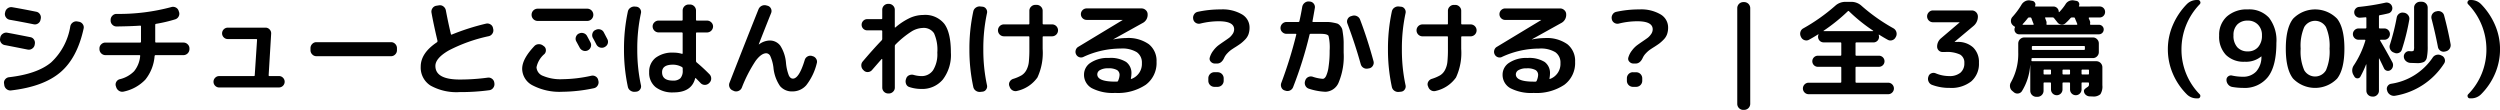 <svg xmlns="http://www.w3.org/2000/svg" width="430.044" height="18.9" viewBox="0 0 430.044 18.9">
  <path id="パス_55" data-name="パス 55" d="M26.194,7.8a.974.974,0,0,1,.657.423A.909.909,0,0,1,27,8.974q-1.1,5.058-4,7.524t-8.46,3.114a1.021,1.021,0,0,1-.774-.207,1.06,1.06,0,0,1-.414-.693l-.036-.27a.871.871,0,0,1,.18-.72.971.971,0,0,1,.666-.378q4.842-.558,7.227-2.529a10.793,10.793,0,0,0,3.321-6.237,1.042,1.042,0,0,1,.441-.657,1,1,0,0,1,.765-.171ZM13.45,11.818a.983.983,0,0,1-.657-.414.916.916,0,0,1-.153-.756l.018-.126a.981.981,0,0,1,.45-.666,1,1,0,0,1,.792-.162q1.008.18,3.924.756a.913.913,0,0,1,.639.423,1.014,1.014,0,0,1,.135.783l-.018.126a1.009,1.009,0,0,1-.441.648.985.985,0,0,1-.747.162Q13.954,11.908,13.45,11.818Zm5.382-5.742a.936.936,0,0,1,.648.432.985.985,0,0,1,.144.774l-.036.162a.943.943,0,0,1-.423.648.959.959,0,0,1-.765.144q-2.232-.45-4.1-.774a.983.983,0,0,1-.657-.414.97.97,0,0,1-.171-.756l.036-.144A1.062,1.062,0,0,1,14.71,5.3Q16.51,5.608,18.832,6.076Zm11.916,7.47a1.045,1.045,0,0,1-1.026-1.026v-.126a.956.956,0,0,1,.306-.711,1,1,0,0,1,.72-.3h5.958a.143.143,0,0,0,.162-.162V8.614a.127.127,0,0,0-.144-.144q-1.476.108-4.05.144a.991.991,0,0,1-.729-.3.97.97,0,0,1-.3-.711V7.48a1,1,0,0,1,.3-.72.956.956,0,0,1,.711-.306,34.652,34.652,0,0,0,9.4-1.17,1.036,1.036,0,0,1,.792.063.955.955,0,0,1,.5.585l.054.162a.96.96,0,0,1-.054.792.987.987,0,0,1-.594.5,24.933,24.933,0,0,1-3.294.774.17.17,0,0,0-.144.18v2.88a.143.143,0,0,0,.162.162h4.7a1,1,0,0,1,.72.3.956.956,0,0,1,.306.711v.126a1.045,1.045,0,0,1-1.026,1.026H39.37q-.126,0-.162.162a7.346,7.346,0,0,1-1.584,4.041,7.165,7.165,0,0,1-3.708,2.061,1.032,1.032,0,0,1-.8-.108,1.139,1.139,0,0,1-.513-.648l-.054-.162a.9.9,0,0,1,.072-.747.938.938,0,0,1,.594-.459,5.1,5.1,0,0,0,2.466-1.368,4.791,4.791,0,0,0,1.044-2.61q.036-.162-.126-.162Zm19.566,5.562a.984.984,0,0,1-.972-.972.955.955,0,0,1,.288-.7.934.934,0,0,1,.684-.288h5.958q.162,0,.162-.144l.4-6.084a.127.127,0,0,0-.144-.144h-4.9a.934.934,0,0,1-.684-.288.955.955,0,0,1-.288-.7.984.984,0,0,1,.972-.972h6.5a.928.928,0,0,1,.7.306.952.952,0,0,1,.27.72L58.828,17a.127.127,0,0,0,.144.144H60.61a.934.934,0,0,1,.684.288.955.955,0,0,1,.288.7.984.984,0,0,1-.972.972Zm16.722-5.382a.956.956,0,0,1-.711-.306,1,1,0,0,1-.3-.72v-.36a1,1,0,0,1,.3-.72.956.956,0,0,1,.711-.306H79.888a.956.956,0,0,1,.711.306,1,1,0,0,1,.3.72v.36a1,1,0,0,1-.3.72.956.956,0,0,1-.711.306ZM91.7,19.9a9.187,9.187,0,0,1-5.022-1.116,3.659,3.659,0,0,1-1.692-3.258q0-2.34,2.79-4.194a.226.226,0,0,0,.09-.216v-.054q-.684-2.9-1.026-4.824a1,1,0,0,1,.171-.765.974.974,0,0,1,.657-.423l.45-.072a.951.951,0,0,1,.756.18,1.089,1.089,0,0,1,.432.666q.4,2.124.864,4.068.036.18.18.108a39.542,39.542,0,0,1,5.868-1.872,1.006,1.006,0,0,1,.774.135.907.907,0,0,1,.432.639l.036.162a.985.985,0,0,1-.144.774,1,1,0,0,1-.648.45,27.2,27.2,0,0,0-6.858,2.448q-2.3,1.332-2.3,2.664,0,2.34,4.194,2.34a36.062,36.062,0,0,0,4.806-.324.983.983,0,0,1,.747.2.96.96,0,0,1,.387.666l.018.126a1.02,1.02,0,0,1-.207.765.971.971,0,0,1-.675.405A36.355,36.355,0,0,1,91.7,19.9ZM112.2,9.838a1.011,1.011,0,0,1,.792-.072.989.989,0,0,1,.612.5q.2.36.594,1.116a.966.966,0,0,1,.036.774.989.989,0,0,1-.522.576,1.011,1.011,0,0,1-.792.036,1.058,1.058,0,0,1-.594-.522q-.09-.162-.576-1.062a.925.925,0,0,1-.072-.756.987.987,0,0,1,.5-.594ZM115.2,11.71q-.09-.18-.288-.558t-.306-.558a.989.989,0,0,1-.081-.774.9.9,0,0,1,.495-.594l.054-.018a1.039,1.039,0,0,1,.792-.081.957.957,0,0,1,.612.495q.594,1.134.612,1.17a.983.983,0,0,1-.45,1.35l-.054.036a1.059,1.059,0,0,1-1.386-.468Zm-.522-5.076a1.045,1.045,0,0,1-1.026,1.026h-8.568a1.045,1.045,0,0,1-1.026-1.026V6.58a1.045,1.045,0,0,1,1.026-1.026h8.568a1.045,1.045,0,0,1,1.026,1.026Zm-5.346,13.212a9.993,9.993,0,0,1-5.058-1.08,3.248,3.248,0,0,1-1.836-2.88q0-1.674,2.07-3.87a1.031,1.031,0,0,1,.738-.351,1.127,1.127,0,0,1,.792.243l.126.09a.826.826,0,0,1,.351.648.9.9,0,0,1-.243.7,4.064,4.064,0,0,0-1.368,2.286,1.685,1.685,0,0,0,1.152,1.494,7.7,7.7,0,0,0,3.276.558,23.925,23.925,0,0,0,5-.594.98.98,0,0,1,.765.135.9.9,0,0,1,.423.621l.036.144a1.032,1.032,0,0,1-.135.783.961.961,0,0,1-.639.459A27.186,27.186,0,0,1,109.336,19.846Zm19.044-4.662q-1.872,0-1.872,1.3,0,1.44,1.872,1.44a1.728,1.728,0,0,0,1.278-.405,1.876,1.876,0,0,0,.4-1.341v-.36a.268.268,0,0,0-.144-.234A3.127,3.127,0,0,0,128.38,15.184Zm.108,4.77a4.727,4.727,0,0,1-3.1-.909,3.144,3.144,0,0,1-1.1-2.565,3.027,3.027,0,0,1,1.089-2.466,4.753,4.753,0,0,1,3.105-.9,4.849,4.849,0,0,1,1.422.2q.144.036.144-.108V9.8a.143.143,0,0,0-.162-.162h-3.978a1.045,1.045,0,0,1-1.026-1.026.956.956,0,0,1,.306-.711,1,1,0,0,1,.72-.3h3.978a.143.143,0,0,0,.162-.162V5.86a1.045,1.045,0,0,1,1.026-1.026h.234A1.045,1.045,0,0,1,132.34,5.86V7.444q0,.162.144.162h1.764a1,1,0,0,1,.72.3.956.956,0,0,1,.306.711,1.045,1.045,0,0,1-1.026,1.026h-1.764q-.144,0-.144.162v4.752a.363.363,0,0,0,.126.252,29.629,29.629,0,0,1,2.2,2.034,1.027,1.027,0,0,1,.288.729,1,1,0,0,1-.306.729l-.072.072a1.016,1.016,0,0,1-.72.288.985.985,0,0,1-.72-.306q-.288-.306-.81-.828-.108-.108-.144.054Q131.548,19.954,128.488,19.954Zm-6.606-.108a1.154,1.154,0,0,1-.8-.189,1.024,1.024,0,0,1-.459-.657,30.25,30.25,0,0,1-.666-6.48,30.25,30.25,0,0,1,.666-6.48,1.024,1.024,0,0,1,.459-.657,1.154,1.154,0,0,1,.8-.189l.216.018a.888.888,0,0,1,.63.387.878.878,0,0,1,.144.729,28.626,28.626,0,0,0-.63,6.192,28.626,28.626,0,0,0,.63,6.192.878.878,0,0,1-.144.729.888.888,0,0,1-.63.387Zm16.812-.216a.953.953,0,0,1-.567-.531,1.013,1.013,0,0,1-.027-.783q2.808-7.2,5-12.672A1.133,1.133,0,0,1,144.472,5l.2.054a.9.9,0,0,1,.567.495.926.926,0,0,1,.027.747q-.9,2.232-2.124,5.364v.036h.036a3.188,3.188,0,0,1,1.8-.666,2.238,2.238,0,0,1,1.863.891,6.445,6.445,0,0,1,.981,3,8.01,8.01,0,0,0,.486,2.115q.27.549.7.549,1.062,0,2.034-3.2a1,1,0,0,1,.486-.612.979.979,0,0,1,.756-.09l.108.036a.994.994,0,0,1,.63.477.908.908,0,0,1,.09.765,9.923,9.923,0,0,1-1.8,3.753,3.123,3.123,0,0,1-2.376,1.071,2.651,2.651,0,0,1-2.142-.918,6.738,6.738,0,0,1-1.134-3.2,6.872,6.872,0,0,0-.522-1.917.828.828,0,0,0-.7-.531q-.864,0-1.836,1.3a24.047,24.047,0,0,0-2.376,4.608,1.015,1.015,0,0,1-.558.567,1.037,1.037,0,0,1-.792.027Zm22.32-4.986q1.836-2.16,3.24-3.618a.378.378,0,0,0,.126-.27V9.442a.143.143,0,0,0-.162-.162h-2.43a.953.953,0,0,1-.954-.954.95.95,0,0,1,.279-.684.905.905,0,0,1,.675-.288h2.43q.162,0,.162-.144V5.734a1.014,1.014,0,0,1,1.008-1.008h.126a1,1,0,0,1,.72.3.956.956,0,0,1,.306.711V8.722q0,.126.108.054a10.934,10.934,0,0,1,2.565-1.665,5.7,5.7,0,0,1,2.241-.477,4.2,4.2,0,0,1,3.6,1.521q1.134,1.521,1.134,4.959a6.952,6.952,0,0,1-1.377,4.617,4.615,4.615,0,0,1-3.717,1.629,6.5,6.5,0,0,1-2.034-.324.863.863,0,0,1-.576-.531,1.182,1.182,0,0,1-.018-.837l.036-.108a.9.9,0,0,1,.5-.549,1.13,1.13,0,0,1,.783-.063,5.139,5.139,0,0,0,1.314.2,2.359,2.359,0,0,0,2.025-1.008,5.155,5.155,0,0,0,.729-3.024,6.856,6.856,0,0,0-.567-3.339,2.118,2.118,0,0,0-1.953-.909,3.925,3.925,0,0,0-1.953.63,15.945,15.945,0,0,0-2.727,2.232.366.366,0,0,0-.108.27v7.128a.956.956,0,0,1-.306.711,1,1,0,0,1-.72.3h-.126a1.014,1.014,0,0,1-1.008-1.008v-4.86a.076.076,0,0,0-.045-.063q-.045-.027-.063.009-.324.36-1.638,1.872a.976.976,0,0,1-.693.36.907.907,0,0,1-.729-.252l-.09-.09a1.069,1.069,0,0,1-.342-.711A.993.993,0,0,1,161.014,14.644Zm24.3-4.338a1.026,1.026,0,0,1,0-2.052h4.23a.127.127,0,0,0,.144-.144v-2.2a.956.956,0,0,1,.306-.711,1,1,0,0,1,.72-.3h.234a1,1,0,0,1,.72.3.956.956,0,0,1,.306.711v2.2q0,.144.162.144h1.458a1.026,1.026,0,0,1,0,2.052h-1.458q-.162,0-.162.144v2.016a10.042,10.042,0,0,1-.9,4.923,5.818,5.818,0,0,1-3.456,2.3,1.011,1.011,0,0,1-.792-.072A1.056,1.056,0,0,1,186.3,19l-.054-.126a.861.861,0,0,1,.045-.738,1.035,1.035,0,0,1,.585-.5,6.952,6.952,0,0,0,1.467-.621,2.352,2.352,0,0,0,.837-.918,3.836,3.836,0,0,0,.414-1.4,21.071,21.071,0,0,0,.09-2.232V10.45a.127.127,0,0,0-.144-.144Zm-4.032,9.558a1.123,1.123,0,0,1-.792-.189,1.04,1.04,0,0,1-.45-.675,30.25,30.25,0,0,1-.666-6.48,30.25,30.25,0,0,1,.666-6.48,1.04,1.04,0,0,1,.45-.675,1.123,1.123,0,0,1,.792-.189l.342.036a.824.824,0,0,1,.63.378.9.9,0,0,1,.144.738,28.627,28.627,0,0,0-.63,6.192,28.627,28.627,0,0,0,.63,6.192.9.9,0,0,1-.144.738.824.824,0,0,1-.63.378Zm23.67-1.908a2.766,2.766,0,0,0,.252-.99.974.974,0,0,0-.432-.855,2.9,2.9,0,0,0-1.548-.3,2.623,2.623,0,0,0-1.377.3.856.856,0,0,0-.477.729q0,1.26,3.06,1.26h.324A.22.22,0,0,0,204.952,17.956Zm-5.976-4.1a.918.918,0,0,1-.711.036.945.945,0,0,1-.531-.468.958.958,0,0,1-.072-.729.943.943,0,0,1,.45-.585l7.6-4.59.018-.018-.018-.018h-6.174a.964.964,0,0,1-.693-.288.978.978,0,0,1,0-1.4.964.964,0,0,1,.693-.288h9.45a1.031,1.031,0,0,1,.729.3.943.943,0,0,1,.315.711,1.577,1.577,0,0,1-.882,1.512l-5.022,2.79v.018h.036a11.341,11.341,0,0,1,2.178-.234,6.121,6.121,0,0,1,3.9,1.062,3.654,3.654,0,0,1,1.323,3.024,4.654,4.654,0,0,1-1.854,3.951,8.636,8.636,0,0,1-5.274,1.4,7.808,7.808,0,0,1-4.014-.819,2.619,2.619,0,0,1-1.332-2.367,2.414,2.414,0,0,1,1.134-2.007,5.263,5.263,0,0,1,3.132-.819,5.04,5.04,0,0,1,2.97.684,2.356,2.356,0,0,1,.918,2.016,4.6,4.6,0,0,1-.09.81.062.062,0,0,0,.027.081.081.081,0,0,0,.081.009,2.744,2.744,0,0,0,1.782-2.718,2.16,2.16,0,0,0-.873-1.872,4.82,4.82,0,0,0-2.781-.63A15.276,15.276,0,0,0,198.976,13.852Zm18.9-6.48V7.336a1.032,1.032,0,0,1,.135-.783.961.961,0,0,1,.639-.459,18.549,18.549,0,0,1,3.978-.414,6.57,6.57,0,0,1,3.636.855,2.6,2.6,0,0,1,1.3,2.259,3.415,3.415,0,0,1-.18,1.152,2.517,2.517,0,0,1-.585.918,6.912,6.912,0,0,1-.711.648q-.306.234-.9.612-.522.324-.81.531a4.706,4.706,0,0,0-.639.576A2.8,2.8,0,0,0,223.2,14q-.45.99-1.224.99h-.36a.935.935,0,0,1-.72-.315.716.716,0,0,1-.18-.711,3.5,3.5,0,0,1,.63-1.224,4.629,4.629,0,0,1,.81-.846q.36-.27,1.044-.738.594-.4.873-.612a2.825,2.825,0,0,0,.558-.612,1.417,1.417,0,0,0,.279-.828q0-1.386-2.646-1.386a13.237,13.237,0,0,0-3.186.4,1,1,0,0,1-.765-.126A.937.937,0,0,1,217.876,7.372Zm3.618,9.108h.594a1.045,1.045,0,0,1,1.026,1.026v.468A1.045,1.045,0,0,1,222.088,19h-.594a1.045,1.045,0,0,1-1.026-1.026v-.468a1.045,1.045,0,0,1,1.026-1.026Zm12.42-6.606a1,1,0,0,1-.72-.3.956.956,0,0,1-.306-.711,1.045,1.045,0,0,1,1.026-1.026h2.052a.176.176,0,0,0,.18-.162q.27-1.188.486-2.466a1.141,1.141,0,0,1,.423-.675,1.055,1.055,0,0,1,.765-.225l.126.018a.9.9,0,0,1,.666.369.926.926,0,0,1,.18.747q-.234,1.368-.4,2.25-.036.144.126.144h2.4a5.391,5.391,0,0,1,1.017.108,6.479,6.479,0,0,1,.765.18,1.263,1.263,0,0,1,.486.414,1.486,1.486,0,0,1,.333.612q.054.27.144.963a9.914,9.914,0,0,1,.09,1.269v1.728a11.62,11.62,0,0,1-.846,5.094,2.553,2.553,0,0,1-2.286,1.638,10.4,10.4,0,0,1-2.826-.522.989.989,0,0,1-.612-.5,1.05,1.05,0,0,1-.072-.81l.036-.108a.96.96,0,0,1,.495-.585,1.011,1.011,0,0,1,.783-.063,6.818,6.818,0,0,0,1.728.36q.306,0,.558-.45a5.38,5.38,0,0,0,.441-1.593,17.664,17.664,0,0,0,.189-2.817,8.708,8.708,0,0,0-.189-2.52q-.189-.36-1.359-.36h-1.728a.17.17,0,0,0-.18.144,67.912,67.912,0,0,1-2.826,9.018,1.039,1.039,0,0,1-1.332.612l-.126-.036a.863.863,0,0,1-.558-.513,1.04,1.04,0,0,1-.018-.783,72.9,72.9,0,0,0,2.574-8.3q.036-.144-.108-.144Zm12.78,5.238q-.954-3.438-2.3-7.02a.9.9,0,0,1,.036-.747A.928.928,0,0,1,245,6.85l.234-.072a1.06,1.06,0,0,1,.81.072,1.045,1.045,0,0,1,.54.612q1.242,3.24,2.3,7.128a.96.96,0,0,1-.108.765.931.931,0,0,1-.63.459l-.216.036a1.028,1.028,0,0,1-.774-.126A1,1,0,0,1,246.694,15.112Zm10.62-4.806a1.026,1.026,0,0,1,0-2.052h4.23a.127.127,0,0,0,.144-.144v-2.2a.956.956,0,0,1,.306-.711,1,1,0,0,1,.72-.3h.234a1,1,0,0,1,.72.3.956.956,0,0,1,.306.711v2.2q0,.144.162.144h1.458a1.026,1.026,0,0,1,0,2.052h-1.458q-.162,0-.162.144v2.016a10.042,10.042,0,0,1-.9,4.923,5.818,5.818,0,0,1-3.456,2.3,1.011,1.011,0,0,1-.792-.072A1.056,1.056,0,0,1,258.3,19l-.054-.126a.861.861,0,0,1,.045-.738,1.035,1.035,0,0,1,.585-.5,6.953,6.953,0,0,0,1.467-.621,2.351,2.351,0,0,0,.837-.918,3.836,3.836,0,0,0,.414-1.4,21.071,21.071,0,0,0,.09-2.232V10.45a.127.127,0,0,0-.144-.144Zm-4.032,9.558a1.123,1.123,0,0,1-.792-.189,1.04,1.04,0,0,1-.45-.675,30.25,30.25,0,0,1-.666-6.48,30.25,30.25,0,0,1,.666-6.48,1.04,1.04,0,0,1,.45-.675,1.123,1.123,0,0,1,.792-.189l.342.036a.824.824,0,0,1,.63.378.9.9,0,0,1,.144.738,28.627,28.627,0,0,0-.63,6.192,28.627,28.627,0,0,0,.63,6.192.9.9,0,0,1-.144.738.824.824,0,0,1-.63.378Zm23.67-1.908a2.766,2.766,0,0,0,.252-.99.974.974,0,0,0-.432-.855,2.9,2.9,0,0,0-1.548-.3,2.623,2.623,0,0,0-1.377.3.856.856,0,0,0-.477.729q0,1.26,3.06,1.26h.324A.22.22,0,0,0,276.952,17.956Zm-5.976-4.1a.918.918,0,0,1-.711.036.945.945,0,0,1-.531-.468.958.958,0,0,1-.072-.729.943.943,0,0,1,.45-.585l7.6-4.59.018-.018-.018-.018h-6.174a.964.964,0,0,1-.693-.288.978.978,0,0,1,0-1.4.964.964,0,0,1,.693-.288h9.45a1.031,1.031,0,0,1,.729.3.943.943,0,0,1,.315.711,1.577,1.577,0,0,1-.882,1.512l-5.022,2.79v.018h.036a11.341,11.341,0,0,1,2.178-.234,6.121,6.121,0,0,1,3.9,1.062,3.654,3.654,0,0,1,1.323,3.024,4.654,4.654,0,0,1-1.854,3.951,8.636,8.636,0,0,1-5.274,1.4,7.808,7.808,0,0,1-4.014-.819,2.619,2.619,0,0,1-1.332-2.367,2.414,2.414,0,0,1,1.134-2.007,5.263,5.263,0,0,1,3.132-.819,5.04,5.04,0,0,1,2.97.684,2.356,2.356,0,0,1,.918,2.016,4.6,4.6,0,0,1-.09.81.062.062,0,0,0,.027.081.081.081,0,0,0,.081.009,2.744,2.744,0,0,0,1.782-2.718,2.16,2.16,0,0,0-.873-1.872,4.82,4.82,0,0,0-2.781-.63A15.276,15.276,0,0,0,270.976,13.852Zm18.9-6.48V7.336a1.032,1.032,0,0,1,.135-.783.961.961,0,0,1,.639-.459,18.55,18.55,0,0,1,3.978-.414,6.57,6.57,0,0,1,3.636.855,2.6,2.6,0,0,1,1.3,2.259,3.415,3.415,0,0,1-.18,1.152,2.517,2.517,0,0,1-.585.918,6.909,6.909,0,0,1-.711.648q-.306.234-.9.612-.522.324-.81.531a4.706,4.706,0,0,0-.639.576A2.8,2.8,0,0,0,295.2,14q-.45.99-1.224.99h-.36a.935.935,0,0,1-.72-.315.717.717,0,0,1-.18-.711,3.5,3.5,0,0,1,.63-1.224,4.63,4.63,0,0,1,.81-.846q.36-.27,1.044-.738.594-.4.873-.612a2.825,2.825,0,0,0,.558-.612,1.417,1.417,0,0,0,.279-.828q0-1.386-2.646-1.386a13.237,13.237,0,0,0-3.186.4,1,1,0,0,1-.765-.126A.937.937,0,0,1,289.876,7.372Zm3.618,9.108h.594a1.045,1.045,0,0,1,1.026,1.026v.468A1.045,1.045,0,0,1,294.088,19h-.594a1.045,1.045,0,0,1-1.026-1.026v-.468a1.045,1.045,0,0,1,1.026-1.026Zm18.99,6.48a1.045,1.045,0,0,1-1.026-1.026V5.446a1.045,1.045,0,0,1,1.026-1.026h.18a1.045,1.045,0,0,1,1.026,1.026V21.934a1.045,1.045,0,0,1-1.026,1.026Zm9.954-12.51-.054-.126a1.092,1.092,0,0,1-.054-.8.988.988,0,0,1,.5-.6,31.781,31.781,0,0,0,5.472-3.87,2.589,2.589,0,0,1,1.764-.684h1.008a2.589,2.589,0,0,1,1.764.684,31.153,31.153,0,0,0,5.49,3.87,1.1,1.1,0,0,1,.45,1.4l-.072.126a.956.956,0,0,1-.585.513.92.92,0,0,1-.765-.063q-.756-.414-1.494-.882a.05.05,0,0,0-.063.009q-.027.027-.009.045a1.02,1.02,0,0,1,.054.324.953.953,0,0,1-.954.954H331.96a.143.143,0,0,0-.162.162v1.962a.143.143,0,0,0,.162.162h3.87a.954.954,0,1,1,0,1.908h-3.87a.143.143,0,0,0-.162.162v2.43q0,.144.162.144h5.454a.964.964,0,0,1,.693.288.978.978,0,0,1,0,1.4.964.964,0,0,1-.693.288h-13.68a.964.964,0,0,1-.693-.288.978.978,0,0,1,0-1.4.964.964,0,0,1,.693-.288h5.454q.162,0,.162-.144v-2.43a.143.143,0,0,0-.162-.162h-3.87a.954.954,0,1,1,0-1.908h3.87a.143.143,0,0,0,.162-.162V11.512a.143.143,0,0,0-.162-.162h-2.88a.953.953,0,0,1-.954-.954.8.8,0,0,1,.072-.36.05.05,0,0,0-.009-.063q-.027-.027-.045-.009-.7.45-1.584.936a.92.92,0,0,1-.765.063A.956.956,0,0,1,322.438,10.45ZM330.466,6a30.579,30.579,0,0,1-4.158,3.348.061.061,0,0,0-.018.045q0,.027.018.027h8.5a.073.073,0,0,0,.036-.072A28.794,28.794,0,0,1,330.682,6,.135.135,0,0,0,330.466,6Zm14.652,1.89a1.014,1.014,0,0,1-1.008-1.008,1,1,0,0,1,.3-.72.956.956,0,0,1,.711-.306h6.7a1.045,1.045,0,0,1,1.026,1.026,2.1,2.1,0,0,1-.792,1.674l-3.186,2.664a.052.052,0,0,0-.018.036.016.016,0,0,0,.018.018h.432a3.807,3.807,0,0,1,2.727.945,3.455,3.455,0,0,1,1,2.637,3.976,3.976,0,0,1-1.314,3.195A5.532,5.532,0,0,1,348,19.18a8.381,8.381,0,0,1-3.042-.522,1.042,1.042,0,0,1-.594-.567,1.121,1.121,0,0,1-.036-.837l.018-.054a.836.836,0,0,1,.5-.531.947.947,0,0,1,.756.009,6.038,6.038,0,0,0,2.286.468,2.929,2.929,0,0,0,1.953-.576,2.079,2.079,0,0,0,.675-1.674,1.561,1.561,0,0,0-.729-1.449,5.32,5.32,0,0,0-2.565-.441h-.486a.923.923,0,0,1-.9-.9,1.843,1.843,0,0,1,.684-1.476l3.15-2.682a.052.052,0,0,0,.018-.036.016.016,0,0,0-.018-.018ZM358.762,19.7a1.079,1.079,0,0,1-.387-.693,1.149,1.149,0,0,1,.153-.783,9.957,9.957,0,0,0,1.26-5.166V11.53a1.045,1.045,0,0,1,1.026-1.026H372.64a.956.956,0,0,1,.711.306,1,1,0,0,1,.3.72v1.494a1,1,0,0,1-.3.72.956.956,0,0,1-.711.306H362.254q-.18,0-.18.126,0,.036-.009.126t-.009.144a.127.127,0,0,0,.144.144h11.034a1.045,1.045,0,0,1,1.026,1.026V18.73a2.442,2.442,0,0,1-.342,1.539,1.785,1.785,0,0,1-1.35.387q-.072,0-.243-.009t-.261-.009a1.061,1.061,0,0,1-.666-.27.861.861,0,0,1-.306-.63.4.4,0,0,1,.117-.324,2.028,2.028,0,0,1,.369-.3,1.528,1.528,0,0,0,.324-.261,1.032,1.032,0,0,0,.054-.45q0-.162-.144-.162h-.99a.127.127,0,0,0-.144.144V19.45a.99.99,0,1,1-1.98,0V18.388q0-.144-.162-.144h-.972q-.162,0-.162.144V19.45a.99.99,0,1,1-1.98,0V18.388q0-.144-.162-.144h-.972a.127.127,0,0,0-.144.144v1.3a1.045,1.045,0,0,1-1.026,1.026h-.234a1.045,1.045,0,0,1-1.026-1.026v-4.41a.016.016,0,0,0-.018.018,9.641,9.641,0,0,1-1.422,4.446.892.892,0,0,1-.648.4.921.921,0,0,1-.738-.216Zm11.916-3.528v.54q0,.162.144.162h.99q.144,0,.144-.162v-.54a.127.127,0,0,0-.144-.144h-.99A.127.127,0,0,0,370.678,16.174Zm-3.276,0v.54a.143.143,0,0,0,.162.162h.972a.143.143,0,0,0,.162-.162v-.54q0-.144-.162-.144h-.972Q367.4,16.03,367.4,16.174Zm-3.258,0v.54q0,.162.144.162h.972a.143.143,0,0,0,.162-.162v-.54q0-.144-.162-.144h-.972A.127.127,0,0,0,364.144,16.174Zm-2.016-4.05v.36a.143.143,0,0,0,.162.162h8.82q.144,0,.144-.162v-.36a.127.127,0,0,0-.144-.144h-8.82Q362.128,11.98,362.128,12.124Zm11.664-6.948a.922.922,0,0,1,.936.936.935.935,0,0,1-.27.675.89.89,0,0,1-.666.279h-1.764a.111.111,0,0,0-.09.045.1.1,0,0,0-.018.1,1.2,1.2,0,0,0,.09.216,1.2,1.2,0,0,1,.09.216.769.769,0,0,1,.036.522.109.109,0,0,0,.027.108.129.129,0,0,0,.1.054h1.4a.813.813,0,0,1,.585.234.768.768,0,0,1,.243.576.83.83,0,0,1-.828.828H359.95a.768.768,0,0,1-.576-.243.813.813,0,0,1-.234-.585.757.757,0,0,1,.072-.342q.054-.108-.072-.18a1.128,1.128,0,0,1-.288-.216l-.036-.036a.955.955,0,0,1-.288-.7,1.016,1.016,0,0,1,.288-.72,13,13,0,0,0,1.53-2.07,1.547,1.547,0,0,1,.639-.6,1.32,1.32,0,0,1,.837-.135l.4.072a.621.621,0,0,1,.441.324.559.559,0,0,1,.027.54q-.036.108.072.108h3.078a.922.922,0,0,1,.918.918.043.043,0,0,0,.036.045.075.075,0,0,0,.072-.027,8.705,8.705,0,0,0,1.026-1.278,1.386,1.386,0,0,1,1.494-.7l.4.072a.578.578,0,0,1,.441.324.591.591,0,0,1,.009.54q-.036.108.054.108ZM361.426,7.192a13.37,13.37,0,0,1-.882,1.026q-.036.072.054.108h1.746q.126,0,.09-.144-.072-.162-.2-.5t-.18-.495a.211.211,0,0,0-.216-.126h-.162A.292.292,0,0,0,361.426,7.192Zm3.33,1.134h5.076q.144,0,.108-.144-.054-.162-.2-.5t-.2-.495a.2.2,0,0,0-.2-.126h-.306a.345.345,0,0,0-.252.108,8.7,8.7,0,0,1-.864.882.856.856,0,0,1-.729.234.956.956,0,0,1-.675-.4l-.576-.72a.31.31,0,0,0-.252-.108h-1.17q-.162,0-.09.144l.162.432a.865.865,0,0,1,.054.522Q364.612,8.326,364.756,8.326ZM390.568,20.98A2.387,2.387,0,0,1,388.8,20.3a11.246,11.246,0,0,1-2.421-3.573,10.616,10.616,0,0,1-.855-4.2,10.434,10.434,0,0,1,.864-4.167A11.743,11.743,0,0,1,388.8,4.762a2.392,2.392,0,0,1,1.764-.7h.126a.4.4,0,0,1,.4.27A.4.4,0,0,1,391,4.8a11.136,11.136,0,0,0-3.132,7.722,10.941,10.941,0,0,0,3.114,7.74.4.4,0,0,1,.1.459.379.379,0,0,1-.387.261ZM399.28,7.606a2.426,2.426,0,0,0-1.809.666,2.551,2.551,0,0,0-.657,1.872,2.9,2.9,0,0,0,.657,2.043,2.341,2.341,0,0,0,1.809.711,2.255,2.255,0,0,0,1.773-.738,2.923,2.923,0,0,0,.657-2.016,2.512,2.512,0,0,0-.684-1.845A2.348,2.348,0,0,0,399.28,7.606Zm-.54,7.074a4.329,4.329,0,0,1-3.231-1.179,4.531,4.531,0,0,1-1.161-3.321,4.227,4.227,0,0,1,1.332-3.285,5.138,5.138,0,0,1,3.6-1.215,4.615,4.615,0,0,1,3.645,1.431,6.366,6.366,0,0,1,1.269,4.329q0,4-1.458,5.868a5.079,5.079,0,0,1-4.266,1.872,11.069,11.069,0,0,1-1.854-.162,1.151,1.151,0,0,1-.72-.423,1.228,1.228,0,0,1-.288-.8.718.718,0,0,1,.3-.6.77.77,0,0,1,.675-.135,8.775,8.775,0,0,0,1.818.2,3.055,3.055,0,0,0,2.313-.891,3.77,3.77,0,0,0,.909-2.583v-.036l-.036.018A4.115,4.115,0,0,1,398.74,14.68Zm13.986-5.958a2.162,2.162,0,0,0-3.744,0,8.068,8.068,0,0,0-.612,3.708,8.068,8.068,0,0,0,.612,3.708,2.162,2.162,0,0,0,3.744,0,8.068,8.068,0,0,0,.612-3.708A8.068,8.068,0,0,0,412.726,8.722Zm1.917,8.856a5.282,5.282,0,0,1-7.578,0q-1.251-1.6-1.251-5.148t1.251-5.148a5.282,5.282,0,0,1,7.578,0q1.251,1.6,1.251,5.148T414.643,17.578Zm12.573-2.7a1.244,1.244,0,0,1-.756-.333,1.011,1.011,0,0,1-.342-.729.9.9,0,0,1,.27-.693.832.832,0,0,1,.7-.261,1.55,1.55,0,0,1,.171.009q.081.009.1.009.378,0,.45-.117a2,2,0,0,0,.072-.729V5.374a.956.956,0,0,1,.306-.711,1,1,0,0,1,.72-.3h.306a1.014,1.014,0,0,1,1.008,1.008V11.98a9.172,9.172,0,0,1-.144,1.962,1.138,1.138,0,0,1-.5.774,2.78,2.78,0,0,1-1.242.2Q428.26,14.914,427.216,14.878Zm-1.008-8.622a1.089,1.089,0,0,1,.666.432.951.951,0,0,1,.18.756,36.681,36.681,0,0,1-1.278,5.148.865.865,0,0,1-.5.558.922.922,0,0,1-.756,0l-.18-.072a1.054,1.054,0,0,1-.576-.549,1.03,1.03,0,0,1-.036-.8,38.111,38.111,0,0,0,1.17-4.68,1.018,1.018,0,0,1,.432-.648.958.958,0,0,1,.738-.162Zm5.778,5.9q-.468-2.43-1.1-4.86a1.041,1.041,0,0,1,.72-1.26l.18-.036a1.019,1.019,0,0,1,.783.1.962.962,0,0,1,.477.621q.7,2.628,1.116,4.95a1.081,1.081,0,0,1-.828,1.224l-.162.036a.946.946,0,0,1-.747-.135A.976.976,0,0,1,431.986,12.16Zm-8.712,7.578-.036-.126a.822.822,0,0,1,.072-.711.889.889,0,0,1,.594-.423,10.473,10.473,0,0,0,7.146-4.464,1.128,1.128,0,0,1,.639-.5,1.092,1.092,0,0,1,.8.054l.162.072a.925.925,0,0,1,.5.585.868.868,0,0,1-.108.765,12.407,12.407,0,0,1-8.424,5.544,1.194,1.194,0,0,1-.819-.153A1.16,1.16,0,0,1,423.274,19.738Zm-2.592.936a1.014,1.014,0,0,1-1.008-1.008V15.148q-.018-.018-.054,0a16.956,16.956,0,0,1-.972,2.088.554.554,0,0,1-.522.3.592.592,0,0,1-.522-.315L417.478,17a1.539,1.539,0,0,1,.054-1.728,15.908,15.908,0,0,0,1.962-4.212q.036-.162-.108-.162h-1.044a.955.955,0,0,1-.7-.288.956.956,0,0,1,0-1.368.955.955,0,0,1,.7-.288h1.17a.143.143,0,0,0,.162-.162V7.156q0-.126-.162-.126-.306.036-.882.072a.95.95,0,0,1-.7-.207.885.885,0,0,1-.342-.639.894.894,0,0,1,.207-.675.882.882,0,0,1,.621-.333,39.429,39.429,0,0,0,4.5-.72.987.987,0,0,1,.738.108.942.942,0,0,1,.45.576.893.893,0,0,1-.09.72.876.876,0,0,1-.576.432q-.81.2-1.458.306a.17.17,0,0,0-.144.18V8.794q0,.162.144.162h.774a.926.926,0,0,1,.693.288.978.978,0,0,1,0,1.368.926.926,0,0,1-.693.288h-.63a.088.088,0,0,0-.081.045.081.081,0,0,0-.009.081q.936,1.566,2.088,3.708a1.018,1.018,0,0,1,.117.738,1,1,0,0,1-.4.63A.753.753,0,0,1,422.7,15.8q-.36-.756-.81-1.674a.052.052,0,0,0-.036-.018q-.018,0-.018.036v5.526a.956.956,0,0,1-.306.711,1,1,0,0,1-.72.3Zm16.812.306a.379.379,0,0,1-.387-.261.4.4,0,0,1,.1-.459,10.941,10.941,0,0,0,3.114-7.74A11.136,11.136,0,0,0,437.188,4.8a.4.4,0,0,1-.09-.468.4.4,0,0,1,.4-.27h.126a2.392,2.392,0,0,1,1.764.7A11.743,11.743,0,0,1,441.8,8.353a10.434,10.434,0,0,1,.864,4.167,10.616,10.616,0,0,1-.855,4.2,11.246,11.246,0,0,1-2.421,3.573,2.387,2.387,0,0,1-1.764.684Z" transform="translate(-12.615 -4.06)"/>
</svg>
